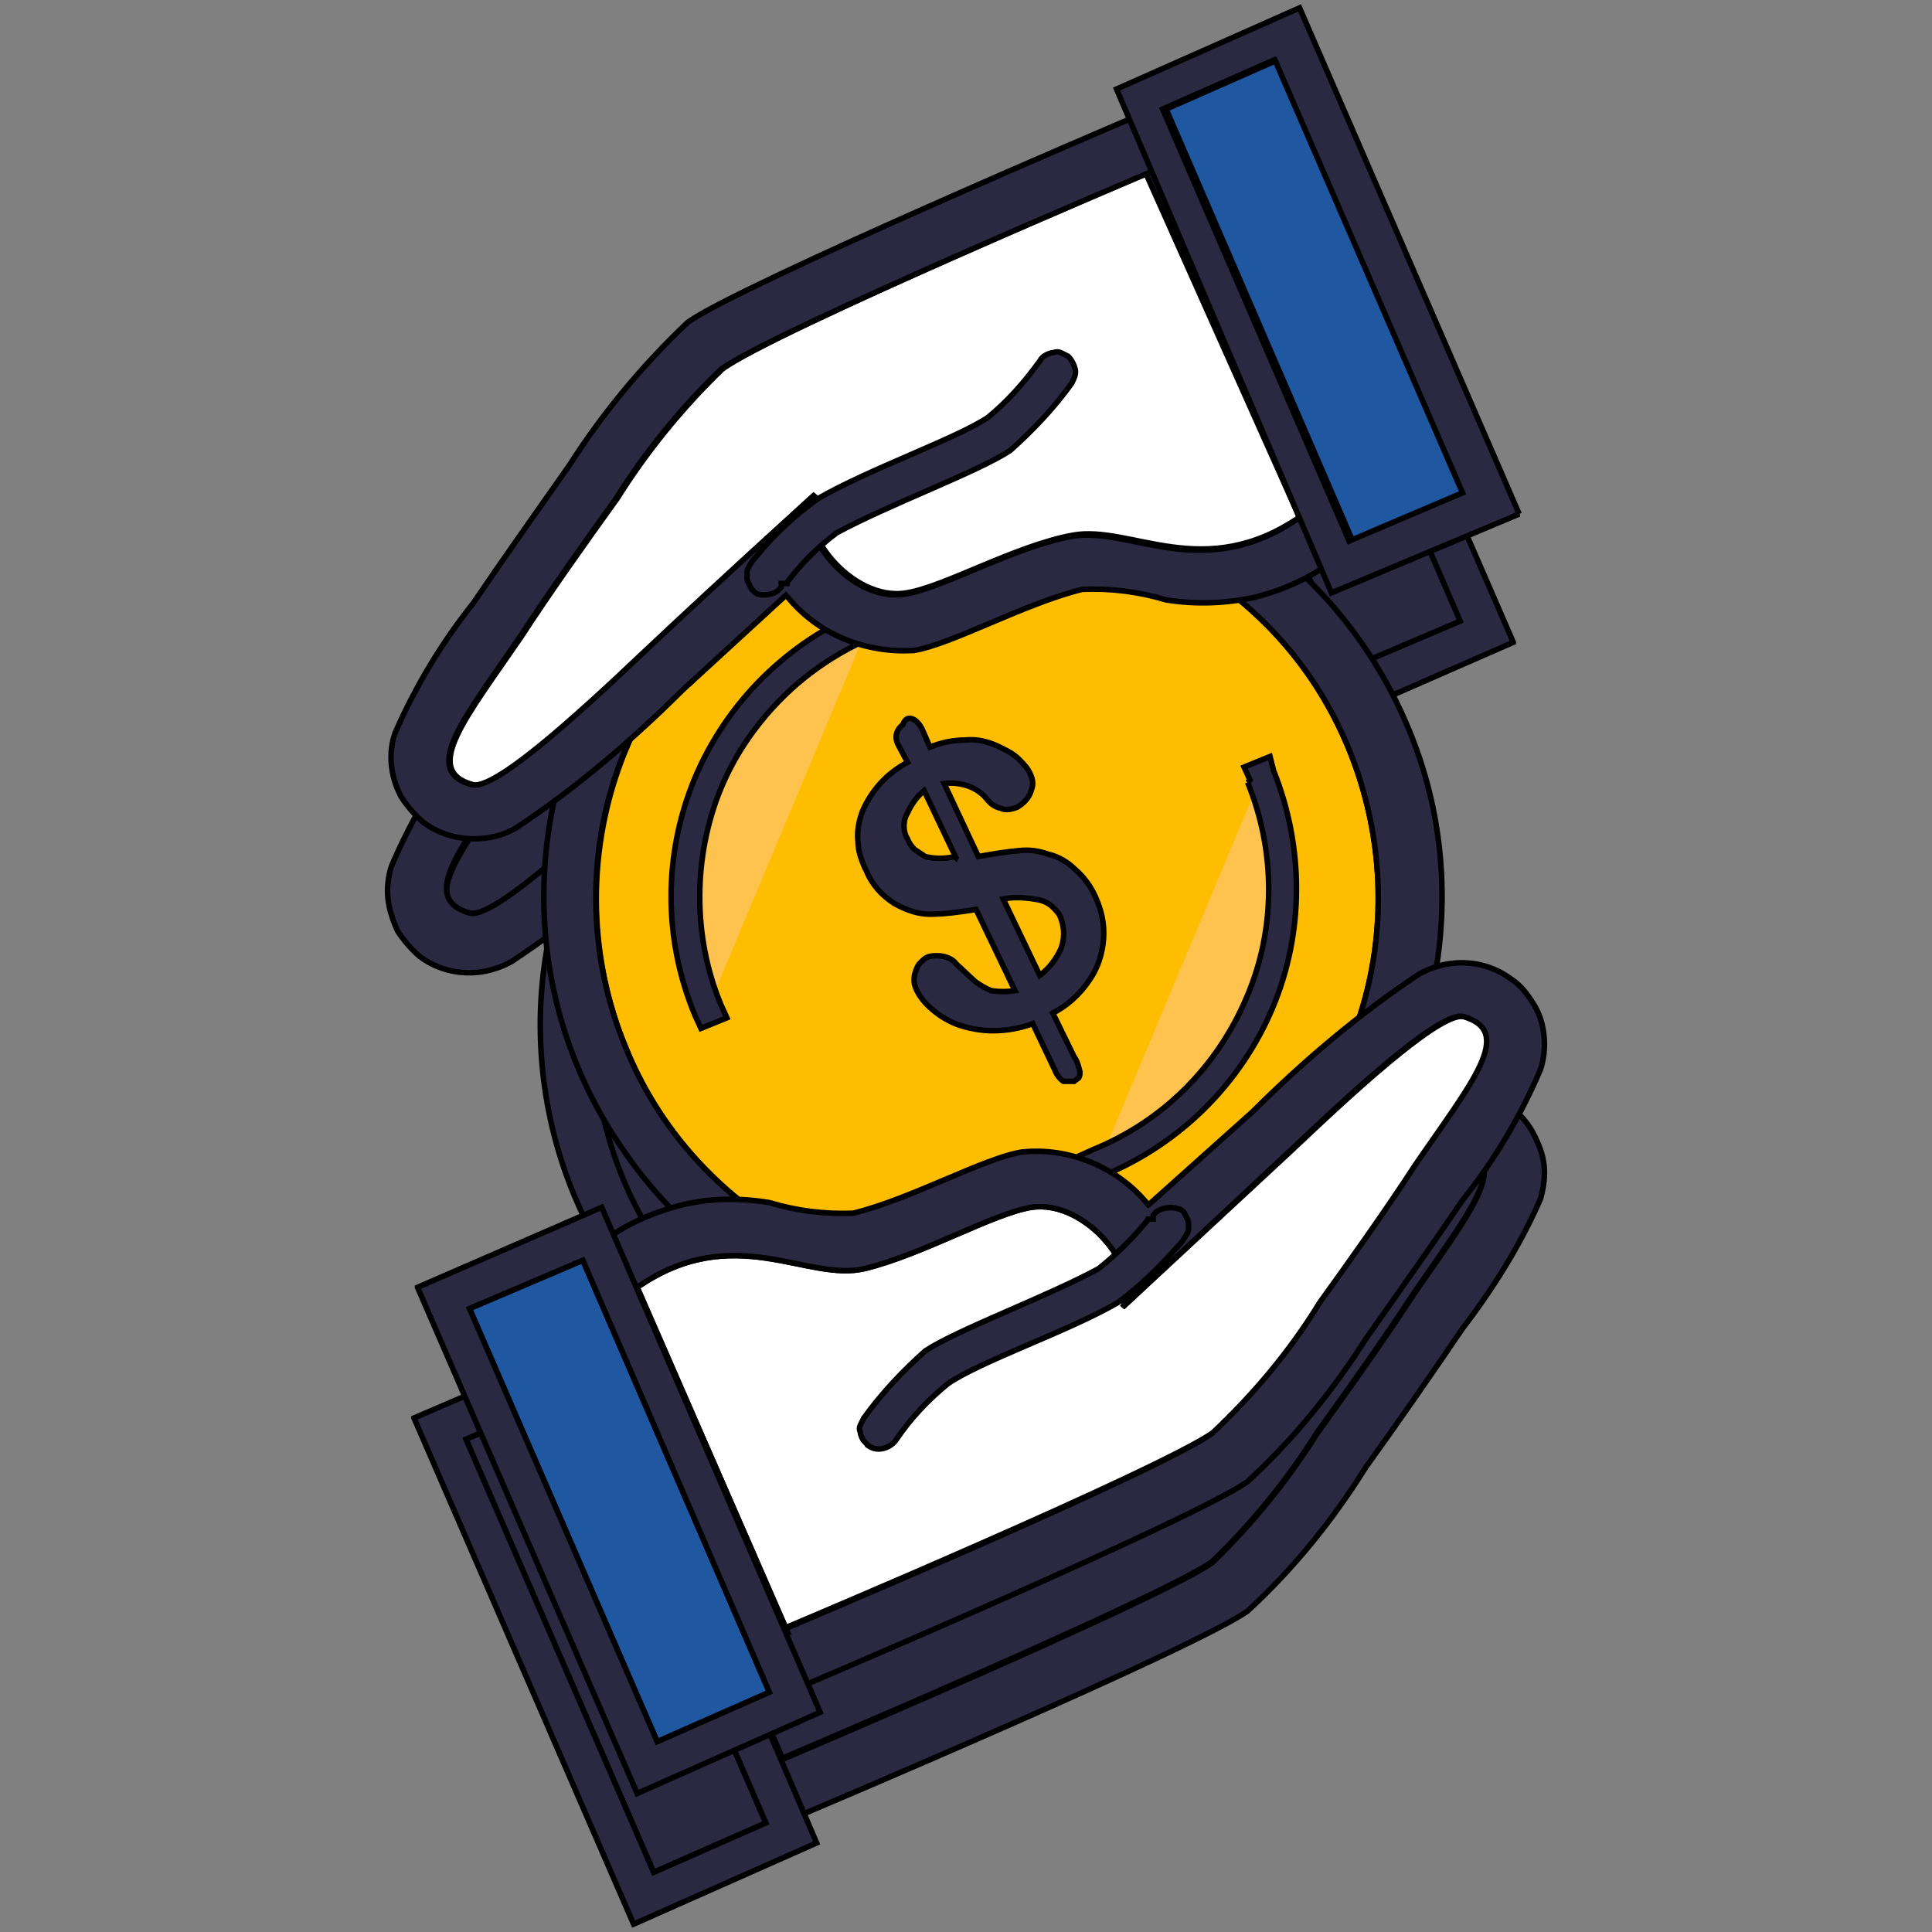 <svg width="350" height="350" xmlns="http://www.w3.org/2000/svg" version="1.1" xml:space="preserve">
 <rect width="100%" height="100%" fill="#808080" stroke="none"/>
 <g>
  <title>Layer 1</title>
  <g stroke="null">
   <g stroke="null">
    <title stroke="null">Layer 1</title>
    <path stroke="null" fill-rule="evenodd" clip-rule="evenodd" d="m150.934,120.837c12.835,-5.332 27.167,-6.824 40.857,-4.052c13.69,2.772 26.311,9.382 36.365,19.192c9.839,9.809 16.685,22.39 19.466,36.037c2.781,13.647 1.497,27.934 -3.85,40.729c-5.348,13.008 -14.332,24.096 -25.882,31.772c-11.551,7.889 -25.242,12.154 -39.146,12.154c-13.904,0.213 -27.809,-3.838 -39.359,-11.515c-11.765,-7.676 -20.964,-18.552 -26.525,-31.346c-7.273,-17.272 -7.273,-36.89 -0.213,-54.163c7.059,-17.486 20.749,-31.346 38.289,-38.596l0,-0.213z" fill="#2A2941" id="svg_36"/>
    <path stroke="null" fill-rule="evenodd" clip-rule="evenodd" d="m146.87,111.455l-4.493,1.919l4.493,-1.919c-14.76,6.397 -27.167,16.846 -35.937,30.28c-8.771,13.434 -13.263,29.214 -13.049,44.993c0.214,15.993 5.134,31.559 14.332,44.78c8.984,13.221 21.819,23.456 36.793,29.214c14.973,5.971 31.23,7.25 46.846,4.052c15.615,-3.199 29.947,-11.088 41.284,-22.603c11.123,-11.516 18.824,-25.802 21.819,-41.582c2.994,-15.78 1.283,-31.986 -5.134,-46.699c-4.279,-9.809 -10.268,-18.765 -17.968,-26.228c-7.701,-7.464 -16.685,-13.434 -26.739,-17.273c-9.839,-4.052 -20.535,-5.971 -31.23,-5.758c-10.695,0.426 -21.178,2.772 -31.017,6.824zm4.064,9.596c12.835,-5.332 27.167,-6.824 40.857,-4.052c13.69,2.772 26.311,9.382 36.365,19.191c9.839,9.81 16.685,22.39 19.466,36.037c2.781,13.647 1.497,27.935 -3.85,40.729c-5.348,13.007 -14.332,24.095 -25.882,31.772c-11.551,7.889 -25.242,12.154 -39.146,12.154c-13.904,0.213 -27.809,-3.839 -39.359,-11.515c-11.765,-7.676 -20.964,-18.552 -26.311,-31.346c-7.273,-17.273 -7.487,-36.89 -0.214,-54.376c6.846,-17.273 20.75,-31.133 38.076,-38.596z" fill="#2A2941" id="svg_35"/>
    <path stroke="null" fill-rule="evenodd" clip-rule="evenodd" d="m127.404,206.772c-5.348,-13.221 -5.348,-27.935 0.214,-40.942c5.562,-13.008 16.043,-23.457 29.092,-28.787" fill="#2A2941" id="svg_34"/>
    <path stroke="#2A2941" d="m127.404,206.772c-5.348,-13.221 -5.348,-27.935 0.214,-40.942c5.562,-13.008 16.043,-23.457 29.092,-28.787" stroke-width="1.028" stroke-miterlimit="1.22" stroke-linecap="square" id="svg_33"/>
    <path stroke="null" fill-rule="evenodd" clip-rule="evenodd" d="m227.514,164.337c5.348,13.221 5.348,27.935 -0.214,40.943c-5.562,13.008 -16.043,23.456 -29.092,29.001" fill="#2A2941" id="svg_32"/>
    <path stroke="#2A2941" d="m227.514,164.337c5.348,13.221 5.348,27.935 -0.214,40.943c-5.562,13.008 -16.043,23.456 -29.092,29.001" stroke-width="1.028" stroke-miterlimit="1.22" stroke-linecap="square" id="svg_31"/>
    <path stroke="null" fill-rule="evenodd" clip-rule="evenodd" d="m208.048,54.946c0,0 -68.451,28.787 -77.863,35.611c-7.273,7.037 -13.691,14.927 -19.038,23.456c-5.989,8.317 -12.193,17.059 -17.326,24.95c-10.054,14.926 -18.182,24.309 -8.77,26.868c3.85,1.066 17.54,-11.088 31.231,-24.096l30.803,-28.361c-4.064,6.184 6.417,19.618 16.47,18.125c6.846,-1.066 19.68,-8.53 30.162,-11.088c10.481,-2.559 23.744,8.743 41.284,-3.411l-26.953,-62.053z" fill="#2A2941" id="svg_30"/>
    <path stroke="null" fill-rule="evenodd" clip-rule="evenodd" d="m141.735,131.5c2.781,3.411 6.204,5.971 10.268,7.676c4.064,1.706 8.342,2.346 12.621,1.919c6.845,-1.066 20.108,-8.53 30.589,-11.088c5.134,-0.213 10.267,0.426 15.188,1.919c5.348,1.067 10.695,1.067 15.829,0c5.348,-1.066 10.267,-3.198 14.546,-6.184l6.845,-4.904l-34.44,-79.325l-9.412,4.052c0,0 -70.162,29.853 -79.788,36.677c-8.342,7.676 -15.401,16.419 -21.391,25.801c-5.99,8.53 -12.193,17.273 -17.54,25.163c-5.776,7.25 -10.481,15.139 -14.118,23.669c-0.642,1.919 -0.856,4.052 -0.642,5.971c0.214,1.919 0.855,3.839 1.711,5.757c1.069,1.706 2.567,3.412 4.064,4.691c1.711,1.28 3.636,2.132 5.562,2.56c3.85,0.853 7.7,0.213 11.123,-1.706c10.909,-7.25 20.963,-15.566 30.161,-24.949l18.824,-17.699zm66.313,-76.979c0,0 -68.451,28.787 -77.863,35.61c-7.273,7.038 -13.691,14.927 -19.038,23.457c-5.989,8.317 -12.193,17.059 -17.326,24.949c-10.054,14.714 -18.182,24.096 -8.77,26.868c3.85,1.066 17.54,-11.088 31.231,-24.096l30.803,-28.36c-4.064,6.183 6.417,19.617 16.47,18.125c6.846,-1.067 19.68,-8.53 30.162,-11.088c10.481,-2.559 23.744,8.743 41.284,-3.412l-26.953,-62.052z" fill="#2A2941" id="svg_29"/>
    <path stroke="null" fill-rule="evenodd" clip-rule="evenodd" d="m190.721,90.771c-2.994,4.052 -6.417,7.676 -10.267,11.088c-5.776,4.051 -22.033,9.596 -31.231,14.926c-3.85,2.986 -7.273,6.397 -10.267,10.236" fill="#2A2941" id="svg_28"/>
    <path stroke="#2A2941" d="m190.721,90.771c-2.994,4.052 -6.417,7.676 -10.267,11.088c-5.776,4.051 -22.033,9.596 -31.231,14.926c-3.85,2.986 -7.273,6.397 -10.267,10.236" stroke-width="1.421" stroke-miterlimit="1.22" stroke-linecap="round" id="svg_27"/>
    <path stroke="null" fill-rule="evenodd" clip-rule="evenodd" d="m230.936,34.263l-20.321,8.956l33.797,78.259l20.536,-8.743l-34.012,-78.472z" fill="#2A2941" id="svg_26"/>
    <path stroke="null" fill-rule="evenodd" clip-rule="evenodd" d="m274.147,116.359l-39.788,-91.693l-33.155,14.714l39.787,91.48l33.156,-14.501zm-43.425,-82.097l-20.321,8.956l33.583,78.045l20.536,-8.742l-33.798,-78.259z" fill="#2A2941" id="svg_25"/>
    <path stroke="null" fill-rule="evenodd" clip-rule="evenodd" d="m141.735,318.51c0,0 68.452,-29.001 77.864,-35.611c7.273,-7.037 13.69,-14.927 19.038,-23.456c5.99,-8.317 12.193,-17.059 17.327,-24.95c10.053,-14.713 18.182,-24.309 8.77,-26.868c-3.85,-1.066 -17.541,11.088 -31.231,24.096c-15.402,14.501 -30.803,28.361 -30.803,28.361c4.064,-5.971 -6.418,-19.618 -16.471,-17.912c-6.845,1.066 -19.68,8.53 -30.161,10.448c-10.482,1.919 -23.744,-8.742 -41.285,3.412l26.953,62.479z" fill="#2A2941" id="svg_24"/>
    <path stroke="null" fill-rule="evenodd" clip-rule="evenodd" d="m208.048,241.743c-2.78,-3.411 -6.204,-5.97 -10.267,-7.676c-4.064,-1.706 -8.343,-2.346 -12.621,-1.919c-6.846,1.066 -20.108,8.53 -30.59,11.088c-5.134,0.213 -10.267,-0.426 -15.187,-1.919c-5.348,-0.853 -10.695,-0.639 -15.829,0.426c-5.135,1.28 -10.054,3.412 -14.333,6.61l-6.845,4.691l34.44,79.325l9.412,-4.052c0,0 70.162,-29.64 79.788,-36.464c8.342,-7.677 15.402,-16.42 21.391,-26.015c5.99,-8.317 12.193,-17.273 17.541,-25.162c5.562,-7.251 10.481,-15.14 14.118,-23.457c0.855,-2.985 1.069,-5.97 0,-8.956c-1.07,-2.985 -2.567,-5.544 -5.134,-7.463c-2.567,-1.919 -5.348,-2.985 -8.343,-3.198c-2.994,-0.214 -5.989,0.639 -8.77,2.132c-10.909,7.251 -20.963,15.78 -30.161,24.95l-18.61,17.059zm-66.312,76.98c0,0 68.451,-29.001 77.863,-35.611c7.273,-7.037 13.69,-14.927 19.038,-23.457c5.99,-8.317 12.193,-17.059 17.327,-24.949c10.053,-14.713 18.182,-24.309 8.77,-26.868c-3.85,-1.066 -17.541,11.088 -31.231,24.096c-15.402,14.5 -30.803,28.36 -30.803,28.36c4.064,-6.183 -6.418,-19.617 -16.471,-17.912c-6.845,1.067 -19.68,8.317 -30.161,10.449c-10.482,2.132 -23.744,-8.743 -41.285,3.412l26.953,62.479z" fill="#2A2941" id="svg_23"/>
    <path stroke="null" fill-rule="evenodd" clip-rule="evenodd" d="m158.849,282.473c2.994,-4.052 6.417,-7.676 10.053,-11.088c5.776,-4.052 22.033,-9.596 31.231,-14.926c3.85,-2.986 7.273,-6.397 10.268,-10.236" fill="#2A2941" id="svg_22"/>
    <path stroke="#2A2941" d="m158.849,282.473c2.994,-4.052 6.417,-7.676 10.053,-11.088c5.776,-4.052 22.033,-9.596 31.231,-14.926c3.85,-2.986 7.273,-6.397 10.268,-10.236" stroke-width="1.421" stroke-miterlimit="1.22" stroke-linecap="round" id="svg_21"/>
    <path stroke="null" fill-rule="evenodd" clip-rule="evenodd" d="m118.419,339.195l20.322,-8.956l-33.797,-78.259l-20.536,8.743l34.011,78.472z" fill="#2A2941" id="svg_20"/>
    <path stroke="null" fill-rule="evenodd" clip-rule="evenodd" d="m74.996,256.884l39.787,91.692l33.156,-14.713l-39.145,-91.48l-33.798,14.501zm43.424,82.31l20.322,-8.956l-33.797,-78.259l-20.536,8.743l34.011,78.472z" fill="#2A2941" id="svg_19"/>
    <path stroke="#2A2941" d="m166.336,155.381l1.497,3.412c2.139,-0.853 4.279,-1.28 6.418,-1.28c1.924,0 3.85,0.213 5.775,1.067c1.284,0.639 2.781,1.279 3.85,2.346c0.856,0.853 1.711,1.706 2.139,2.772c0.214,0.426 0.428,1.067 0.428,1.706c0,0.639 -0.214,1.066 -0.428,1.706c-0.428,1.066 -1.283,1.918 -2.353,2.559c-0.855,0.426 -2.138,0.639 -2.994,0.426c-1.069,-0.213 -1.925,-0.853 -2.567,-1.706c-0.855,-1.066 -2.138,-1.919 -3.422,-2.559c-1.283,-0.426 -2.78,-0.639 -4.064,-0.426l6.203,13.221c2.353,-0.426 4.92,-0.853 7.273,-1.067c1.925,0 3.636,0 5.348,0.64c1.925,0.639 3.422,1.492 4.92,2.772c1.498,1.279 2.781,2.985 3.636,4.904c1.07,2.346 1.712,4.904 1.498,7.676c-0.214,2.773 -1.07,5.332 -2.567,7.464c-1.711,2.559 -4.064,4.691 -6.631,6.183l3.85,7.89c0.427,0.853 0.855,1.919 0.855,2.985c0,0.427 -0.214,0.64 -0.428,1.067c-0.214,0.213 -0.427,0.426 -0.855,0.639c-0.214,0.213 -0.642,0.213 -0.856,0.213c-0.427,0 -0.641,0 -0.855,-0.213c-0.642,-0.426 -1.284,-1.28 -1.497,-1.919l-4.064,-8.53c-2.353,0.853 -4.707,1.493 -7.273,1.493c-2.139,0 -4.279,-0.426 -6.204,-1.279c-1.711,-0.64 -3.208,-1.493 -4.706,-2.773c-1.283,-1.066 -2.139,-2.346 -2.781,-3.838c-0.213,-0.427 -0.427,-1.067 -0.427,-1.706c0,-0.639 0.214,-1.067 0.427,-1.706c0.214,-0.639 0.428,-1.066 0.856,-1.493c0.428,-0.426 0.855,-0.853 1.497,-1.066c0.856,-0.426 1.711,-0.639 2.781,-0.639c0.855,0.213 1.711,0.639 2.138,1.279c1.07,1.067 2.139,2.346 3.423,3.199c0.855,0.639 1.924,1.279 2.994,1.705c1.497,0.213 2.78,0.213 4.278,0l-7.059,-14.713c-2.78,0.426 -5.562,0.853 -8.342,0.853c-2.353,0 -4.706,-0.853 -6.631,-1.919c-2.353,-1.492 -4.064,-3.411 -5.135,-5.97c-0.855,-1.706 -1.497,-3.412 -1.497,-5.332c-0.214,-1.919 0.214,-3.838 0.856,-5.544c1.497,-3.839 4.492,-7.037 8.128,-8.956l-1.711,-3.199c-0.855,-1.705 -0.641,-2.985 0.856,-3.625c1.283,-0.639 2.353,0 3.208,1.706l0.214,-0.427zm6.204,23.67l-5.776,-12.155c-1.284,1.067 -2.353,2.56 -2.995,4.052c-0.427,0.64 -0.427,1.493 -0.427,2.346c0,0.853 0.213,1.493 0.427,2.346c0.214,0.64 0.642,1.28 1.284,1.919c0.641,0.426 1.283,0.853 1.925,1.28c1.711,0.426 3.636,0.426 5.348,0l0.214,0.213zm8.556,7.463l6.631,13.86c1.711,-1.279 2.994,-2.985 3.85,-4.904c0.428,-0.853 0.642,-1.706 0.642,-2.772c0,-0.853 -0.214,-1.919 -0.642,-2.772c-0.428,-0.853 -0.856,-1.493 -1.497,-2.132c-0.642,-0.639 -1.497,-1.067 -2.353,-1.28c-2.139,-0.426 -4.064,-0.426 -6.203,0l-0.428,0z" fill="#2A2941" stroke-width="0.481" stroke-linejoin="round" id="svg_18"/>
    <path stroke="null" fill-rule="evenodd" clip-rule="evenodd" d="m151.576,97.382c12.835,-5.331 27.167,-6.824 40.857,-4.052c13.69,2.772 26.311,9.382 36.365,19.192c10.053,9.809 16.684,22.39 19.466,36.037c2.78,13.647 1.497,27.934 -3.85,40.729c-5.348,13.008 -14.332,24.096 -25.883,31.772c-11.551,7.89 -25.241,12.155 -39.359,12.155c-13.904,0.213 -27.809,-3.839 -39.359,-11.516c-11.765,-7.676 -20.964,-18.552 -26.311,-31.559c-7.273,-17.272 -7.273,-36.89 -0.214,-54.163c7.273,-17.272 20.964,-31.346 38.29,-38.596z" fill="#ffbd00" id="svg_17"/>
    <path stroke="null" fill-rule="evenodd" clip-rule="evenodd" d="m147.511,87.998l-4.492,1.919l4.492,-1.919c-14.76,6.397 -27.381,16.845 -35.937,30.28c-8.77,13.434 -13.263,29.214 -13.049,45.207c0.214,15.993 5.134,31.559 14.332,44.78c8.984,13.221 21.819,23.457 36.793,29.427c14.974,5.971 31.231,7.464 47.06,4.052c15.616,-3.198 30.161,-11.088 41.284,-22.603c11.337,-11.515 18.824,-26.015 21.819,-41.581c2.995,-15.78 1.284,-31.986 -5.134,-46.699c-8.556,-19.831 -24.599,-35.398 -44.707,-43.501c-20.108,-8.103 -42.568,-7.889 -62.462,0.64zm4.064,9.382c12.835,-5.332 27.167,-6.824 40.856,-4.052c13.691,2.772 26.311,9.382 36.365,19.192c10.054,9.809 16.685,22.39 19.466,36.037c2.78,13.647 1.497,27.934 -3.85,40.729c-5.348,13.008 -14.332,24.096 -25.883,31.772c-11.551,7.89 -25.241,12.154 -39.359,12.154c-13.905,0.214 -27.809,-3.838 -39.359,-11.515c-11.765,-7.676 -20.964,-18.552 -26.311,-31.559c-7.273,-17.272 -7.487,-36.89 -0.214,-54.376c7.273,-17.059 20.964,-31.133 38.29,-38.383z" fill="#2A2941" id="svg_16"/>
    <path stroke="null" fill-rule="evenodd" clip-rule="evenodd" d="m128.046,183.103c-5.348,-13.221 -5.348,-27.935 0.214,-40.943c5.562,-13.007 16.043,-23.456 29.092,-29.001" fill="#FEC34E" id="svg_15"/>
    <path stroke="null" fill-rule="evenodd" clip-rule="evenodd" d="m130.613,182.038c-2.567,-6.183 -3.85,-12.794 -3.85,-19.617c0,-6.61 1.283,-13.434 3.85,-19.618c2.566,-6.184 6.417,-11.728 11.123,-16.42c4.706,-4.691 10.481,-8.529 16.684,-11.088l2.353,-1.067l-1.925,-4.691l-2.353,1.066c-13.904,5.758 -24.813,16.633 -30.589,30.28c-5.776,13.86 -5.776,29.214 0,43.074l1.07,2.346l4.706,-1.919l-1.069,-2.346z" fill="#2A2941" id="svg_14"/>
    <path stroke="null" fill-rule="evenodd" clip-rule="evenodd" d="m228.37,140.882c5.348,13.221 5.348,27.934 -0.214,40.942c-5.562,13.008 -16.043,23.456 -29.092,29.001" fill="#FEC34E" id="svg_13"/>
    <path stroke="null" fill-rule="evenodd" clip-rule="evenodd" d="m226.016,141.735c5.134,12.581 5.134,26.655 -0.214,39.022c-5.348,12.581 -15.188,22.39 -27.809,27.508l-2.352,1.067l1.925,4.691l2.352,-1.066c13.905,-5.758 24.814,-16.633 30.59,-30.28c5.775,-13.647 5.775,-29.214 0.213,-43.074l-0.641,-2.559l-4.707,1.919l1.07,2.346l-0.428,0.426z" fill="#2A2941" id="svg_12"/>
    <path stroke="null" fill-rule="evenodd" clip-rule="evenodd" d="m208.048,31.276c0,0 -68.024,28.787 -77.221,35.611c-7.273,7.037 -13.691,14.926 -19.038,23.456c-5.99,8.317 -12.193,17.059 -17.326,24.949c-10.054,14.714 -18.182,24.309 -8.771,26.868c3.85,1.067 17.541,-11.088 31.231,-24.095c15.402,-14.501 30.803,-28.574 30.803,-28.574c-4.064,5.97 6.418,19.618 16.471,17.912c6.845,-1.067 19.68,-8.53 30.162,-10.449c10.481,-1.919 23.743,8.743 41.284,-3.411l-27.595,-62.266z" fill="white" id="svg_11"/>
    <path stroke="null" fill-rule="evenodd" clip-rule="evenodd" d="m142.592,108.042c2.781,3.412 6.204,5.971 10.268,7.677c4.064,1.706 8.342,2.346 12.621,2.132c6.845,-1.067 20.108,-8.53 30.589,-11.088c5.134,-0.213 10.267,0.426 15.187,1.919c5.348,0.853 10.695,0.639 15.83,-0.427c5.134,-1.279 10.053,-3.411 14.332,-6.61l6.845,-4.691l-34.44,-79.325l-9.412,4.052c0,0 -70.162,29.853 -79.788,36.677c-8.128,7.677 -15.401,16.419 -21.391,25.802c-5.99,8.529 -12.193,17.272 -17.54,25.162c-5.776,7.25 -10.482,15.14 -14.119,23.456c-1.283,3.625 -0.855,7.89 1.07,11.515c1.069,1.706 2.566,3.412 4.064,4.692c1.711,1.279 3.636,2.132 5.562,2.559c3.636,0.853 7.7,0.426 11.123,-1.493c10.909,-7.25 20.964,-15.78 30.162,-24.949l18.824,-17.273l0.214,0.213zm66.099,-76.979c0,0 -68.665,29.001 -78.077,35.824c-7.273,7.037 -13.691,14.927 -19.038,23.456c-5.989,8.317 -12.193,17.059 -17.326,24.95c-10.054,14.713 -18.182,24.309 -8.77,26.868c3.85,1.066 17.54,-11.088 31.231,-24.096c15.401,-14.501 30.803,-28.361 30.803,-28.361c-4.064,5.971 6.417,19.618 16.47,17.912c6.846,-1.066 19.68,-8.53 30.162,-10.449c10.481,-1.918 23.744,8.743 41.284,-3.411l-27.809,-62.266l1.07,-0.426z" fill="#2A2941" id="svg_10"/>
    <path stroke="null" fill-rule="evenodd" clip-rule="evenodd" d="m142.592,105.485c2.567,-3.412 5.562,-6.397 8.984,-8.956c9.412,-5.118 25.669,-11.088 31.445,-14.927c4.064,-3.625 7.914,-7.676 11.123,-12.154c0.427,-0.853 0.855,-1.706 0.641,-2.56c-0.214,-0.853 -0.641,-1.705 -1.283,-2.346c-0.428,-0.213 -0.856,-0.426 -1.283,-0.639c-0.428,-0.213 -0.856,-0.213 -1.498,0c-0.427,0 -0.855,0.213 -1.283,0.426c-0.428,0.213 -0.855,0.64 -1.069,1.067c-2.781,3.838 -5.776,7.25 -9.412,10.235c-5.776,3.839 -21.605,9.382 -30.803,14.714c-4.064,2.985 -7.915,6.397 -11.123,10.449c-0.642,0.639 -1.069,1.279 -1.497,2.132c-0.214,0.427 -0.214,0.853 -0.214,1.28c0,0.426 0,0.853 0.214,1.28c0.214,0.426 0.428,0.853 0.642,1.279c0.427,0.426 0.641,0.639 1.069,0.853c0.855,0.213 1.497,0.213 2.353,0c0.855,-0.214 1.497,-0.64 1.925,-1.28c0,-0.213 0,-0.426 0,-0.639l1.069,0l0,-0.213z" fill="#2A2941" id="svg_9"/>
    <path stroke="null" fill-rule="evenodd" clip-rule="evenodd" d="m231.578,10.805l-20.322,8.956l33.797,78.259l20.536,-8.743l-34.011,-78.472z" fill="#1f57a1" id="svg_8"/>
    <path stroke="null" fill-rule="evenodd" clip-rule="evenodd" d="m275.216,93.117l-39.787,-91.693l-33.156,14.713l38.932,91.267l34.011,-14.287zm-44.28,-82.311l-20.321,8.956l33.797,78.259l20.536,-8.743l-34.012,-78.472z" fill="#2A2941" id="svg_7"/>
    <path stroke="null" fill-rule="evenodd" clip-rule="evenodd" d="m142.378,294.841c0,0 68.451,-28.787 77.863,-35.611c7.273,-6.824 13.691,-14.713 19.038,-23.243c5.989,-8.317 12.193,-17.059 17.326,-24.949c10.054,-14.714 18.182,-24.096 8.77,-26.868c-3.85,-1.067 -17.54,11.088 -31.23,24.095l-30.803,28.574c4.064,-6.184 -6.418,-19.618 -16.471,-18.125c-6.846,1.067 -19.68,8.53 -30.162,11.088c-10.481,2.559 -23.744,-8.743 -41.284,3.411l27.167,62.266l0,-0.639l-0.214,0z" fill="white" id="svg_6"/>
    <path stroke="null" fill-rule="evenodd" clip-rule="evenodd" d="m208.048,218.288c-2.78,-3.412 -6.204,-5.971 -10.267,-7.677c-4.064,-1.705 -8.343,-2.346 -12.621,-1.918c-6.846,1.066 -20.108,8.529 -30.59,11.088c-5.134,0.213 -10.267,-0.427 -15.187,-1.919c-5.134,-0.853 -10.695,-0.853 -15.829,0.426c-5.135,1.279 -10.054,3.411 -14.333,6.61l-6.845,4.904l34.44,79.325l9.412,-4.051c0,0 70.162,-29.854 79.788,-36.678c8.342,-7.676 15.402,-16.419 21.391,-25.801c5.99,-8.53 12.193,-17.273 17.541,-25.163c5.775,-7.25 10.481,-15.139 14.118,-23.669c0.641,-1.919 0.855,-4.052 0.641,-6.184c-0.213,-2.132 -0.855,-4.052 -1.924,-5.757c-1.07,-1.706 -2.353,-3.412 -4.064,-4.478c-1.711,-1.28 -3.636,-2.132 -5.562,-2.56c-3.85,-0.853 -7.701,-0.213 -11.123,1.706c-10.909,7.25 -20.963,15.78 -30.161,24.949l-18.824,16.846zm-66.312,76.979c0,0 68.451,-28.787 77.863,-35.611c7.486,-7.037 14.118,-14.926 19.466,-23.669c5.99,-8.317 12.193,-17.059 17.326,-24.949c10.054,-14.714 18.182,-24.096 8.77,-26.868c-3.85,-1.067 -17.54,11.088 -31.23,24.095l-30.589,28.574c4.064,-6.184 -6.418,-19.618 -16.471,-18.125c-6.846,1.067 -19.68,8.53 -30.162,11.088c-10.481,2.559 -23.744,-8.743 -41.284,3.412l27.167,62.265l-0.855,-0.213z" fill="#2A2941" id="svg_5"/>
    <path stroke="null" fill-rule="evenodd" clip-rule="evenodd" d="m208.048,220.847c-2.567,3.198 -5.562,6.184 -8.984,8.956c-9.412,5.117 -25.669,11.088 -31.445,14.926c-4.064,3.625 -7.914,7.677 -11.123,12.155c-0.213,0.426 -0.427,0.853 -0.641,1.279c-0.214,0.427 -0.214,0.853 0,1.28c0,0.426 0.214,0.853 0.428,1.28c0.213,0.426 0.641,0.639 0.855,1.066c0.856,0.639 1.711,0.853 2.781,0.639c0.855,-0.213 1.711,-0.639 2.352,-1.492c2.567,-3.839 5.776,-7.251 9.412,-10.236c5.776,-4.052 22.033,-9.596 30.803,-14.713c4.064,-2.986 7.701,-6.61 11.123,-10.449c0.642,-0.639 1.069,-1.493 1.497,-2.132c0.214,-0.426 0.214,-0.853 0.214,-1.28c0,-0.426 0,-0.853 -0.214,-1.279c-0.214,-0.426 -0.428,-0.853 -0.642,-1.28c-0.427,-0.426 -0.855,-0.639 -1.283,-0.639c-0.641,-0.213 -1.497,-0.213 -2.353,0c-0.855,0.213 -1.497,0.639 -1.924,1.279l0,0.64l-0.856,0z" fill="#2A2941" id="svg_4"/>
    <path stroke="null" fill-rule="evenodd" clip-rule="evenodd" d="m119.061,315.525l20.322,-8.956l-33.798,-78.259l-20.535,8.743l34.011,78.472z" fill="#1f57a1" id="svg_3"/>
    <path stroke="null" fill-rule="evenodd" clip-rule="evenodd" d="m75.638,233.213l39.787,91.693l33.156,-14.713l-39.573,-91.48l-33.37,14.5zm43.424,82.311l20.322,-8.956l-33.798,-78.259l-20.535,8.743l34.011,78.472z" fill="#2A2941" id="svg_2"/>
    <path stroke="null" d="m166.978,131.927l1.497,3.411c2.139,-0.853 4.278,-1.279 6.417,-1.279c1.925,-0.213 3.85,0.213 5.776,1.066c1.283,0.639 2.781,1.28 3.85,2.346c0.855,0.853 1.711,1.706 2.139,2.772c0.214,0.427 0.428,1.067 0.428,1.706c0,0.639 -0.214,1.067 -0.428,1.706c-0.428,1.066 -1.283,1.919 -2.353,2.559c-1.069,0.426 -2.139,0.639 -2.994,0.213c-1.07,-0.213 -1.925,-0.853 -2.567,-1.706c-0.855,-1.066 -2.139,-1.918 -3.422,-2.346c-1.283,-0.426 -2.78,-0.639 -4.279,-0.426l6.204,13.221c2.353,-0.426 4.92,-0.853 7.273,-1.066c1.925,-0.213 3.636,0 5.348,0.639c1.925,0.426 3.636,1.493 4.92,2.772c1.497,1.28 2.781,2.985 3.636,4.904c1.07,2.346 1.711,4.905 1.497,7.677c-0.213,2.772 -1.069,5.331 -2.566,7.463c-1.711,2.559 -4.064,4.691 -6.631,5.971l3.85,7.889c0.642,0.853 0.856,1.919 1.07,2.772c0,0.427 0,0.64 -0.214,1.067c-0.214,0.213 -0.642,0.426 -0.856,0.639c-0.855,0 -1.497,0 -1.925,0c-0.641,-0.426 -1.283,-1.279 -1.497,-1.919l-4.064,-8.529c-2.353,0.853 -4.707,1.279 -7.273,1.279c-2.139,0 -4.279,-0.426 -6.204,-1.066c-1.711,-0.64 -3.208,-1.493 -4.706,-2.773c-1.284,-1.066 -2.353,-2.346 -2.995,-3.838c-0.428,-1.067 -0.428,-2.132 0,-3.199c0.214,-0.639 0.428,-1.066 0.856,-1.492c0.427,-0.427 0.855,-0.853 1.497,-1.067c0.855,-0.213 1.925,-0.213 2.78,0c0.856,0.213 1.711,0.639 2.139,1.28l3.422,3.198c0.856,0.639 1.925,1.28 2.995,1.706c1.497,0.213 2.78,0.213 4.278,0l-7.059,-14.714c-2.78,0.427 -5.562,0.853 -8.342,0.853c-2.353,0 -4.493,-0.853 -6.418,-1.919c-2.352,-1.493 -4.064,-3.412 -5.134,-5.971c-0.855,-1.706 -1.497,-3.625 -1.497,-5.331c-0.214,-1.919 0.214,-3.839 0.856,-5.545c1.711,-3.838 4.492,-6.824 8.128,-8.743l-1.711,-3.198c-0.856,-1.706 0,-2.985 0.856,-3.625c0.641,-1.918 2.352,-1.279 3.422,0.64zm6.203,23.456l-5.776,-12.154c-1.283,1.066 -2.352,2.559 -2.994,4.052c-0.428,0.639 -0.642,1.492 -0.642,2.346c0,0.853 0.214,1.705 0.642,2.346c0.214,0.639 0.642,1.279 1.283,1.918c0.642,0.427 1.284,0.853 1.925,1.28c1.711,0.426 3.636,0.426 5.348,0l0.214,0.213zm8.556,7.464l6.632,13.86c1.711,-1.28 2.994,-2.986 3.85,-4.905c0.641,-1.705 0.641,-3.625 0,-5.331c-0.214,-0.853 -0.856,-1.493 -1.497,-2.132c-0.642,-0.639 -1.498,-1.066 -2.353,-1.279c-2.139,-0.427 -4.493,-0.64 -6.632,-0.213z" fill="#2A2941" id="svg_1"/>
   </g>
  </g>
 </g>

</svg>